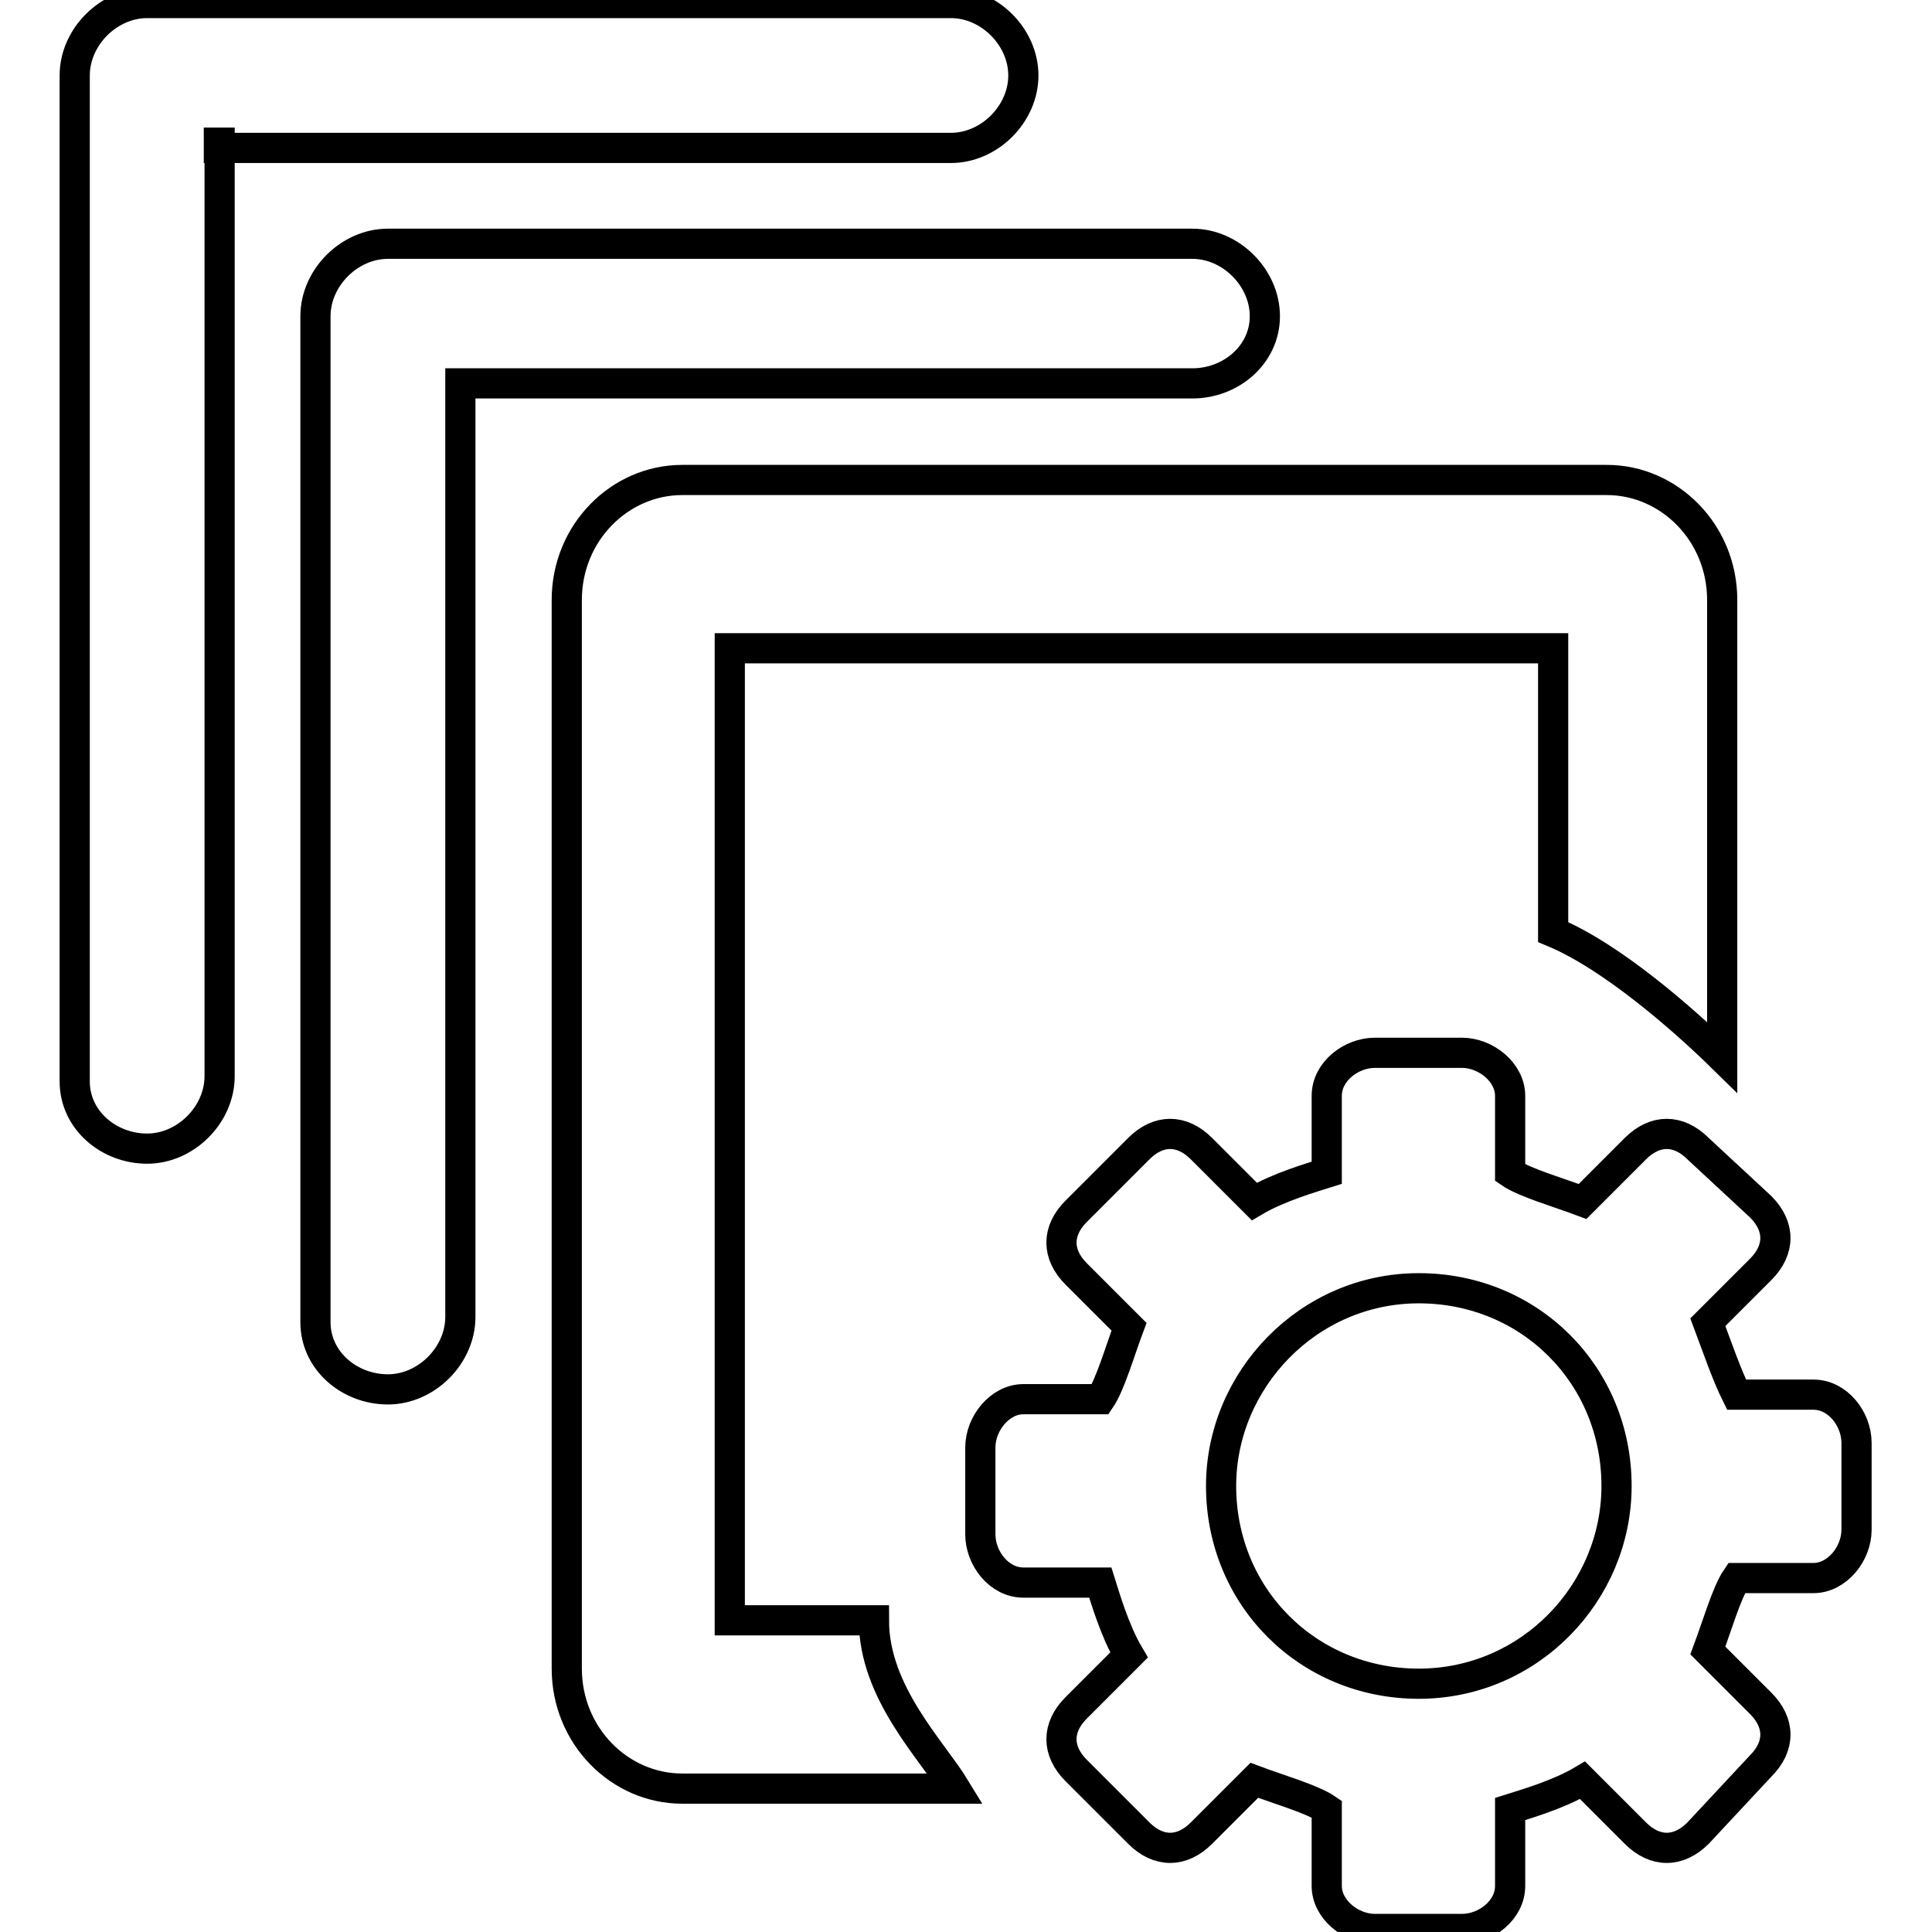 <?xml version="1.0" encoding="utf-8"?>
<!-- Svg Vector Icons : http://www.onlinewebfonts.com/icon -->
<!DOCTYPE svg PUBLIC "-//W3C//DTD SVG 1.1//EN" "http://www.w3.org/Graphics/SVG/1.1/DTD/svg11.dtd">
<svg version="1.1" xmlns="http://www.w3.org/2000/svg" xmlns:xlink="http://www.w3.org/1999/xlink" x="0px" y="0px" viewBox="0 0 256 256" enable-background="new 0 0 256 256" xml:space="preserve">
<g> <path stroke-width="4" fill-opacity="0" stroke="#000000"  d="M29.1,18.9v123.7c0,5.1-4.5,9.6-9.6,9.6c-5.1,0-9.6-3.8-9.6-8.9V10c0-5.1,4.5-9.6,9.6-9.6h106.5 c5.1,0,9.6,4.5,9.6,9.6c0,5.1-4.5,9.6-9.6,9.6h-97V18.9z M61,50.8v123.7c0,5.1-4.5,9.6-9.6,9.6c-5.1,0-9.6-3.8-9.6-8.9V41.9 c0-5.1,4.5-9.6,9.6-9.6H158c5.1,0,9.6,4.5,9.6,9.6c0,5.1-4.5,8.9-9.6,8.9H61z M205.8,123.5V85.9H96.7v128.8h19.1 c0,9.6,7.7,17.2,10.8,22.3H90.4c-8.3,0-15.3-7-15.3-15.9V79.5c0-8.9,7-15.9,15.3-15.9h122.5c8.3,0,15.3,7,15.3,15.9v60.6 C223,135,213.5,126.7,205.8,123.5L205.8,123.5z M230.1,184.8h10.2c3.2,0,5.7,3.2,5.7,6.4v11.5c0,3.2-2.6,6.4-5.7,6.4h-10.2 c-1.3,1.9-2.6,6.4-3.8,9.6l7,7c2.6,2.6,2.6,5.7,0,8.3l-8.3,8.9c-2.6,2.6-5.7,2.6-8.3,0l-7-7c-3.2,1.9-7.7,3.2-9.6,3.8v10.2 c0,3.2-3.2,5.7-6.4,5.7h-11.5c-3.2,0-6.4-2.6-6.4-5.7v-10.2c-1.9-1.3-6.4-2.6-9.6-3.8l-7,7c-2.6,2.6-5.7,2.6-8.3,0l-8.3-8.3 c-2.6-2.6-2.6-5.7,0-8.3l7-7c-1.9-3.2-3.2-7.7-3.8-9.6h-10.2c-3.2,0-5.7-3.2-5.7-6.4v-11.5c0-3.2,2.6-6.4,5.7-6.4h10.2 c1.3-1.9,2.6-6.4,3.8-9.6l-7-7c-2.6-2.6-2.6-5.7,0-8.3l8.3-8.3c2.6-2.6,5.7-2.6,8.3,0l7,7c3.2-1.9,7.7-3.2,9.6-3.8v-10.2 c0-3.2,3.2-5.7,6.4-5.7h11.5c3.2,0,6.4,2.6,6.4,5.7v10.2c1.9,1.3,6.4,2.6,9.6,3.8l7-7c2.6-2.6,5.7-2.6,8.3,0l8.3,7.7 c2.6,2.6,2.6,5.7,0,8.3l-7,7C227.5,178.4,228.8,182.2,230.1,184.8L230.1,184.8z M161.8,196.9c0,14.7,11.5,26.2,26.2,26.2 c14.7,0,26.2-12.1,26.2-26.2c0-14.7-11.5-26.2-26.2-26.2C173.3,170.7,161.8,182.9,161.8,196.9z"/></g>
</svg>